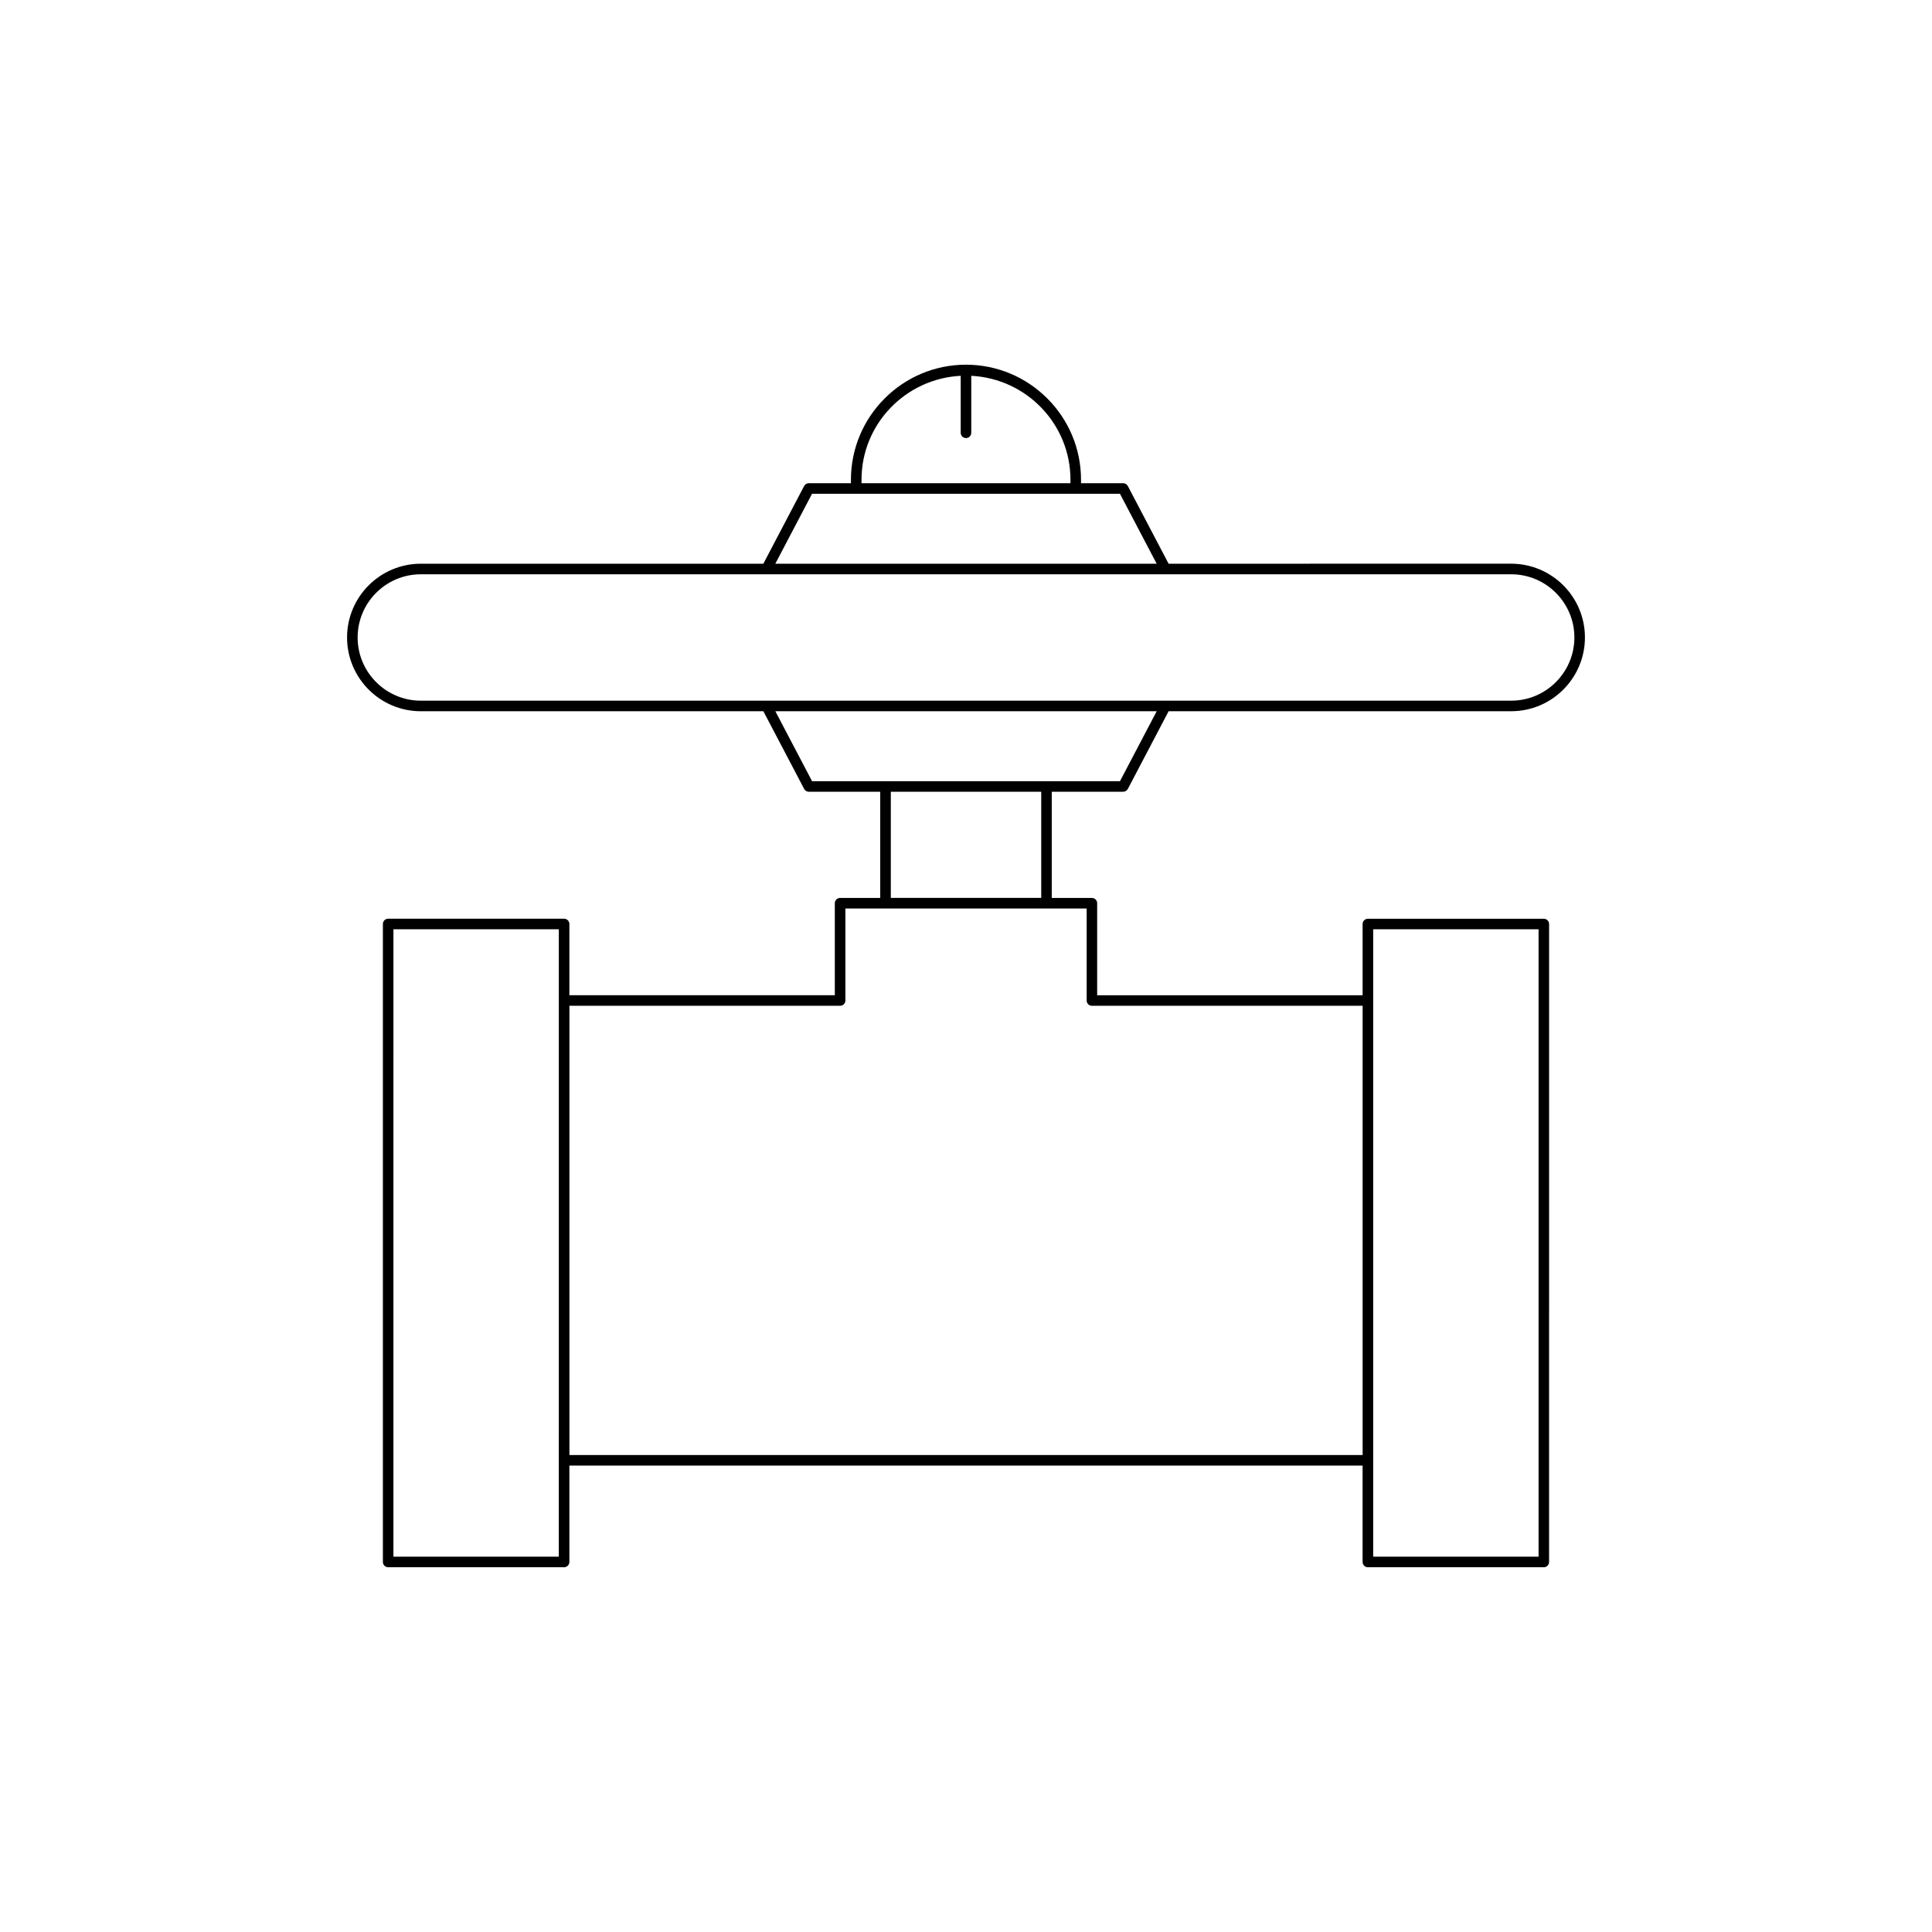 <?xml version="1.0" encoding="UTF-8"?>
<!-- Uploaded to: ICON Repo, www.svgrepo.com, Generator: ICON Repo Mixer Tools -->
<svg fill="#000000" width="800px" height="800px" version="1.1" viewBox="144 144 512 512" xmlns="http://www.w3.org/2000/svg">
 <path d="m441.65 353.82c0.52 0 0.996-0.289 1.242-0.75l10.805-20.586h90.777c10.781 0 19.551-8.77 19.551-19.551 0-10.777-8.77-19.547-19.551-19.547l-90.781 0.004-10.805-20.586c-0.246-0.461-0.723-0.75-1.242-0.75h-11.164v-0.918c0-16.809-13.676-30.488-30.488-30.488-16.809 0-30.488 13.676-30.488 30.488v0.918h-11.164c-0.52 0-0.996 0.289-1.242 0.75l-10.805 20.586h-90.77c-10.781 0-19.551 8.77-19.551 19.547 0 10.781 8.77 19.551 19.551 19.551h90.777l10.805 20.586c0.246 0.461 0.723 0.75 1.242 0.75h18.922v28.137h-10.637c-0.77 0-1.398 0.625-1.398 1.398v24.387l-70.344-0.004v-18.875c0-0.773-0.629-1.398-1.398-1.398h-46.625c-0.77 0-1.398 0.625-1.398 1.398v169.07c0 0.773 0.629 1.398 1.398 1.398h46.625c0.77 0 1.398-0.625 1.398-1.398v-25.543h210.21v25.543c0 0.773 0.629 1.398 1.398 1.398h46.625c0.77 0 1.398-0.625 1.398-1.398l0.004-169.06c0-0.773-0.629-1.398-1.398-1.398h-46.625c-0.77 0-1.398 0.625-1.398 1.398v18.875l-70.344-0.004v-24.387c0-0.773-0.629-1.398-1.398-1.398h-10.637v-28.137zm-149.56 202.72h-43.828l0.004-166.27h43.828zm215.82-166.27h43.828v166.27h-43.828zm-135.6-119.13c0-14.789 11.684-26.801 26.289-27.547v15.102c0 0.773 0.629 1.398 1.398 1.398 0.77 0 1.398-0.625 1.398-1.398v-15.102c14.605 0.746 26.289 12.758 26.289 27.547v0.918h-55.379zm-13.113 3.715h81.605l9.727 18.535h-101.06zm-103.67 54.832c-9.234 0-16.75-7.516-16.75-16.75s7.516-16.746 16.75-16.746h288.95c9.234 0 16.75 7.516 16.75 16.746 0 9.234-7.516 16.75-16.75 16.75zm176.45 55.07v24.387c0 0.773 0.629 1.398 1.398 1.398h71.738v119.05h-210.21v-119.05h71.738c0.77 0 1.398-0.625 1.398-1.398l0.004-24.387zm-51.902-2.801v-28.137h39.863v28.137zm-20.871-30.938-9.727-18.535h101.06l-9.727 18.535z"/>
</svg>